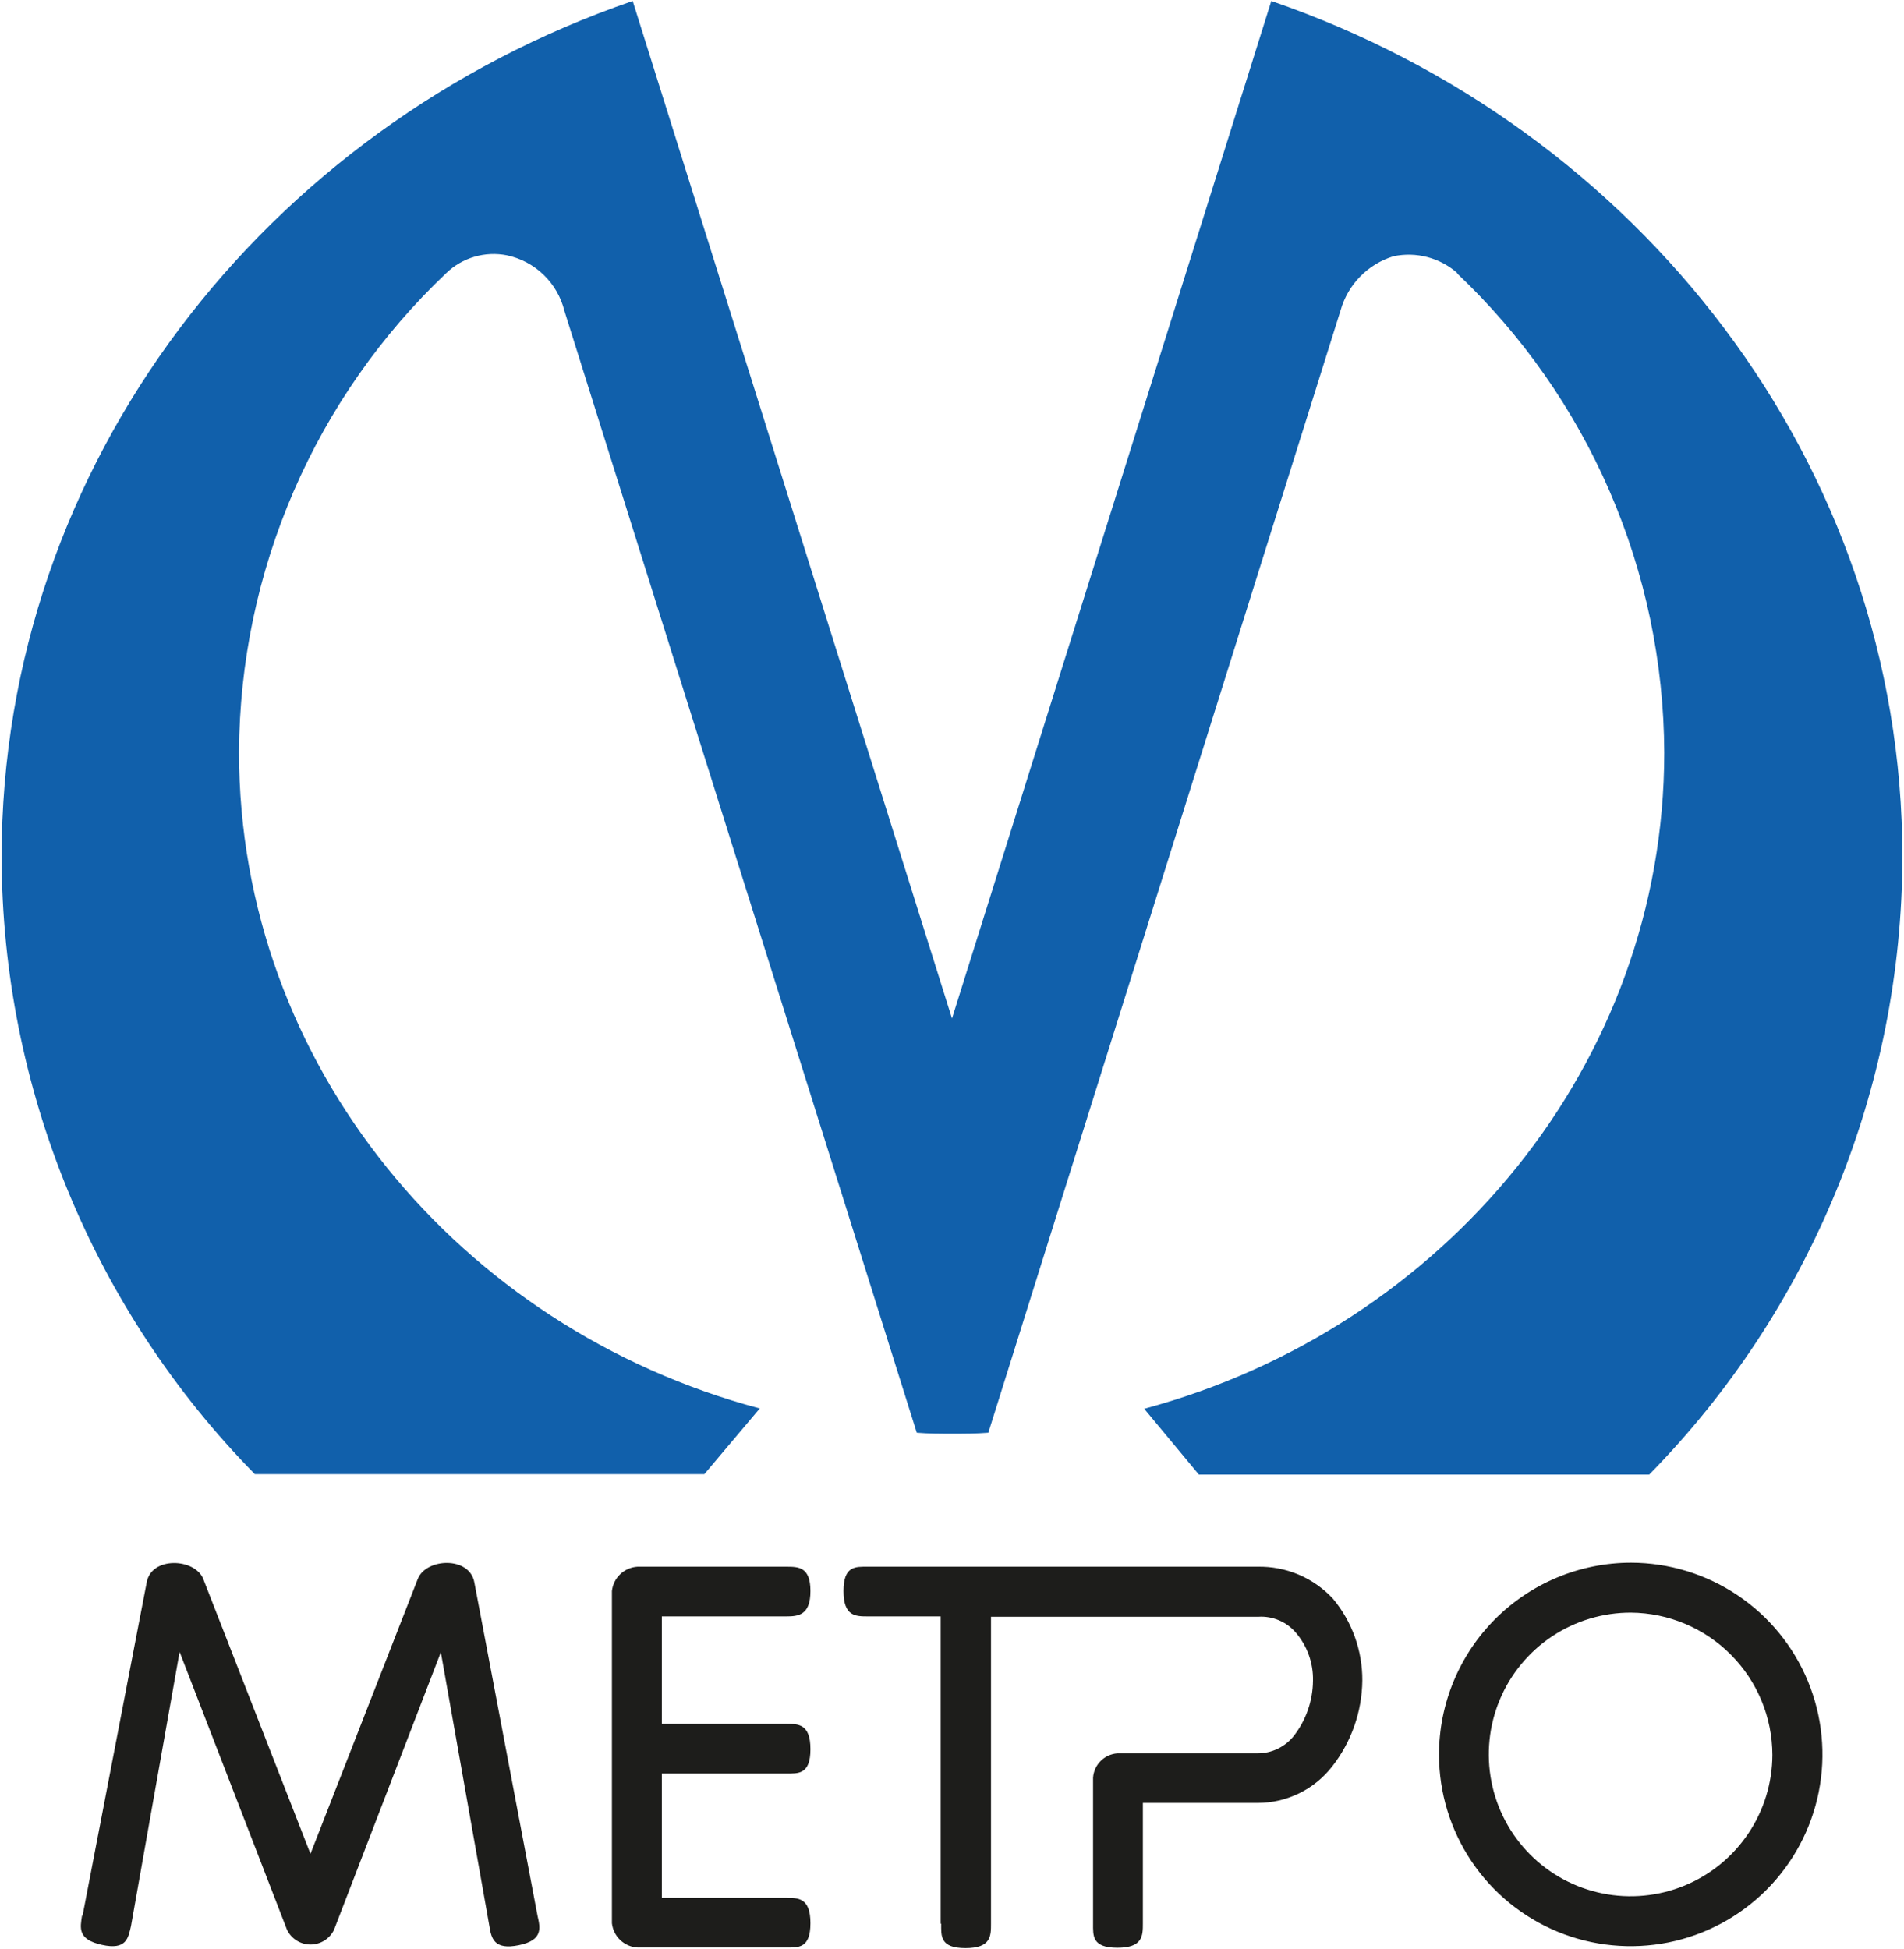 <svg width="339" height="347" viewBox="0 0 339 347" fill="none" xmlns="http://www.w3.org/2000/svg">
<path fill-rule="evenodd" clip-rule="evenodd" d="M14.693 341.113L26.115 281.752C26.937 277.057 34.66 277.425 36.174 281.081L55.276 330.059L74.4 281.081C75.914 277.382 83.637 277.057 84.459 281.752L95.709 341.113C96.206 343.276 96.704 345.44 92.355 346.327C88.007 347.214 87.488 345.137 87.142 342.974L78.489 294.169L59.473 343.579C59.092 344.366 58.498 345.029 57.757 345.493C57.017 345.957 56.161 346.203 55.287 346.203C54.413 346.203 53.557 345.957 52.817 345.493C52.077 345.029 51.482 344.366 51.101 343.579L31.977 294.104L23.324 342.909C22.826 345.072 22.502 347.235 18.132 346.262C13.762 345.288 14.281 343.233 14.606 341.048L14.693 341.113ZM290.407 278.226C297.152 278.238 303.742 280.249 309.345 284.004C314.949 287.759 319.314 293.09 321.89 299.324C324.467 305.558 325.139 312.415 323.821 319.03C322.504 325.646 319.256 331.722 314.488 336.494C309.72 341.265 303.645 344.516 297.031 345.838C290.416 347.16 283.558 346.492 277.323 343.92C271.087 341.347 265.754 336.985 261.995 331.384C258.237 325.783 256.222 319.194 256.205 312.449C256.202 307.956 257.084 303.506 258.802 299.354C260.519 295.202 263.038 291.429 266.214 288.251C269.391 285.073 273.162 282.551 277.313 280.831C281.464 279.111 285.913 278.226 290.407 278.226ZM167.487 342.454V287.787H154.507C152.344 287.787 150.181 287.787 150.181 283.266C150.181 278.745 152.344 278.939 154.507 278.939H223.928C226.44 278.891 228.934 279.375 231.246 280.359C233.557 281.344 235.634 282.806 237.341 284.651C240.746 288.743 242.592 293.908 242.554 299.231C242.489 304.773 240.604 310.139 237.189 314.504C235.618 316.524 233.607 318.159 231.309 319.283C229.011 320.408 226.487 320.993 223.928 320.994H203.485V342.454C203.485 344.618 203.485 346.781 198.942 346.781C194.399 346.781 194.615 344.618 194.615 342.454V316.495C194.695 315.374 195.177 314.319 195.972 313.525C196.766 312.73 197.821 312.248 198.942 312.168H223.928C225.181 312.167 226.416 311.881 227.541 311.329C228.666 310.778 229.65 309.977 230.418 308.988C232.56 306.192 233.737 302.775 233.771 299.253C233.847 296.129 232.769 293.087 230.742 290.708C229.925 289.742 228.893 288.98 227.728 288.485C226.564 287.989 225.299 287.772 224.036 287.852H176.443V342.519C176.443 344.683 176.443 346.846 171.9 346.846C167.357 346.846 167.574 344.683 167.574 342.519L167.487 342.454ZM139.97 287.787H117.839V306.911H139.97C142.133 306.911 144.296 306.911 144.296 311.432C144.296 315.954 142.133 315.759 139.97 315.759H117.839V337.89H139.97C142.133 337.89 144.296 337.89 144.296 342.411C144.296 346.932 142.133 346.738 139.97 346.738H113.491C112.345 346.668 111.261 346.196 110.429 345.404C109.598 344.612 109.073 343.552 108.948 342.411V283.266C109.073 282.125 109.598 281.065 110.429 280.273C111.261 279.482 112.345 279.009 113.491 278.939H139.97C142.133 278.939 144.296 278.939 144.296 283.266C144.296 287.593 142.133 287.787 139.97 287.787ZM290.407 287.117C285.413 287.1 280.527 288.564 276.366 291.323C272.205 294.083 268.956 298.015 267.029 302.622C265.103 307.228 264.585 312.302 265.543 317.203C266.5 322.103 268.889 326.61 272.408 330.153C275.926 333.695 280.416 336.115 285.31 337.106C290.204 338.097 295.282 337.615 299.901 335.72C304.521 333.825 308.475 330.602 311.263 326.46C314.051 322.318 315.549 317.442 315.566 312.449C315.549 305.766 312.898 299.358 308.189 294.616C303.479 289.874 297.09 287.179 290.407 287.117Z" fill="#1D1D1B"/>
<path fill-rule="evenodd" clip-rule="evenodd" d="M259.385 48.634C271.001 59.62 280.264 72.851 286.612 87.525C292.96 102.199 296.26 118.01 296.313 133.998C296.313 189.509 257.07 236.474 203.723 250.817L213.458 262.542H293.63C322.437 233.197 338.619 193.746 338.714 152.624C338.714 82.511 291.748 22.653 226.351 0.176L169.499 181.332L112.648 0.176C47.229 22.653 0.285 82.511 0.285 152.624C0.394 193.717 16.575 233.137 45.369 262.456H125.411L135.297 250.731H135.146C81.799 236.474 42.556 189.509 42.556 133.912C42.628 117.943 45.932 102.155 52.272 87.498C58.611 72.842 67.853 59.621 79.441 48.634C80.853 47.27 82.574 46.268 84.458 45.714C86.342 45.16 88.332 45.071 90.257 45.454C92.719 45.976 94.983 47.18 96.793 48.928C98.602 50.677 99.883 52.898 100.49 55.34L163.226 255.079C165.238 255.252 167.423 255.252 169.608 255.252C171.793 255.252 173.804 255.252 175.968 255.079L238.704 55.189C239.35 52.94 240.546 50.887 242.186 49.218C243.825 47.548 245.856 46.314 248.093 45.627C250.096 45.203 252.17 45.254 254.15 45.776C256.13 46.299 257.96 47.277 259.493 48.634H259.385Z" fill="#1160AB"/>
</svg>
